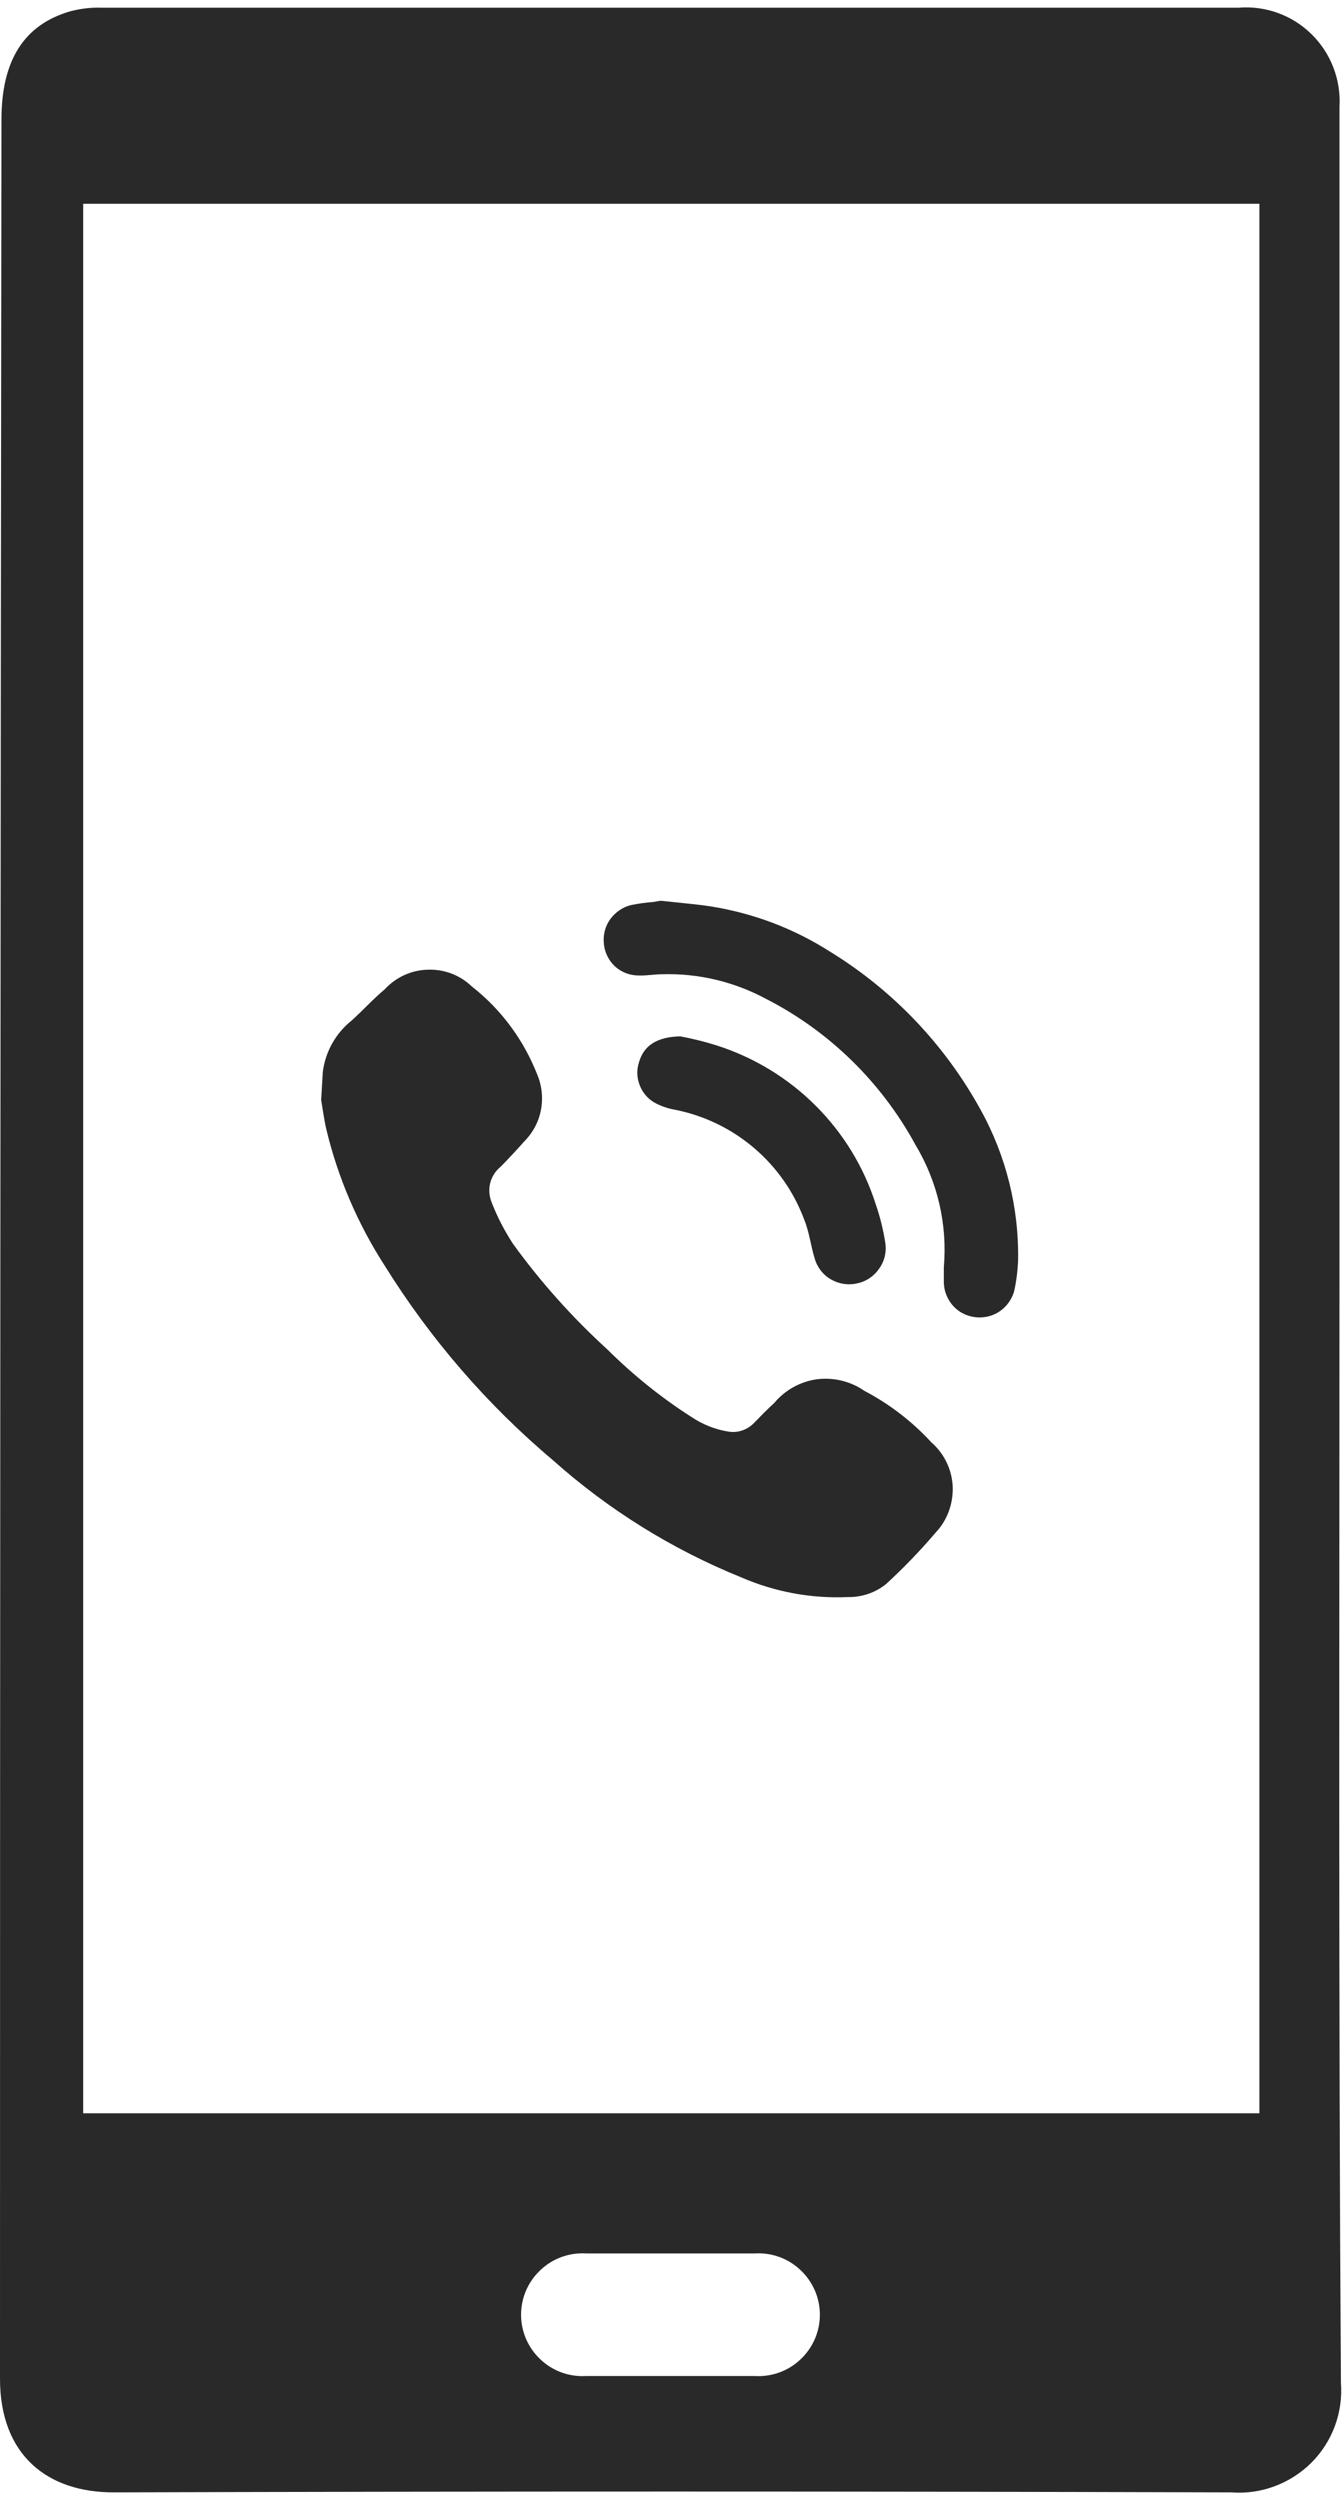 <svg version="1.2" xmlns="http://www.w3.org/2000/svg" viewBox="0 0 649 1202" width="43" height="80">
	<title>noun-mobile-call-1439465-2A2A2A-svg</title>
	<style>
		.s0 { fill: #292929 } 
	</style>
	<g id="Layer">
		<path id="Layer" fill-rule="evenodd" class="s0" d="m647.3 601c0 182.6-0.5 364.9 0.7 547 1.1 14.4-4.1 28.5-14.3 38.7-10.2 10.1-24.3 15.4-38.6 14.3q-270.4-0.8-540 0c-32.1 0.1-55.1-17.9-55.1-54.9q0-545.1 0.7-1091c0-28.4 10.7-45.9 33.4-52.4 5-1.3 10.1-1.9 15.2-1.7h549.1c13.1-1.1 26.1 3.6 35.4 12.8 9.4 9.2 14.3 22.1 13.5 35.2v552zm-260.5 535.8c6-5.6 9.4-13.4 9.4-21.6 0-8.2-3.4-16-9.4-21.6-5.9-5.6-13.9-8.5-22.1-8h-81.4c-8.2-0.5-16.2 2.4-22.1 8-6 5.6-9.4 13.4-9.4 21.6 0 8.2 3.4 16 9.4 21.6 5.9 5.6 13.9 8.5 22.1 8h81.4c8.2 0.5 16.2-2.4 22.1-8zm221.8-1041.1h-568.4v922.2h568.4z"/>
		<path id="Layer" class="s0" d="m156 515c1.2-9.8 6.3-18.8 14-24.9 5.4-4.9 10.4-10.4 16-15.1 5.4-5.8 12.8-9.2 20.7-9.4 7.9-0.3 15.6 2.6 21.3 8.1 14.1 11 25 25.7 31.6 42.5 2.3 5.4 2.9 11.4 1.8 17.2-1.1 5.8-4 11.1-8.2 15.3-3.6 4.1-7.3 8-11.2 12-2.5 2-4.3 4.8-5.1 7.9-0.8 3.1-0.5 6.4 0.7 9.4 2.7 7 6.2 13.7 10.3 20 13.4 18.5 28.7 35.6 45.6 51 12.4 12.3 25.9 23.2 40.6 32.6 5.4 3.6 11.5 6.1 18 7.1 4.4 0.7 8.8-0.8 12-3.9 3.3-3.4 6.6-6.8 10.1-10 5.2-6.2 12.6-10.3 20.6-11.4 8.1-1 16.3 1 22.9 5.6 12.2 6.4 23.1 14.8 32.4 24.9 6.2 5.4 9.9 13.1 10.3 21.3 0.3 8.2-2.6 16.3-8.2 22.2-7.5 8.8-15.5 17.1-24 24.9-5.2 4.2-11.7 6.4-18.4 6.3-17.8 0.8-35.5-2.5-51.8-9.6-33.3-13.5-64-32.6-90.8-56.5-31.8-26.8-59.2-58.5-81.2-93.8-13.1-20.3-22.7-42.6-28.3-66-1.1-4.7-1.7-9.5-2.5-14.2z"/>
		<path id="Layer" class="s0" d="m326 433c5.6 0.6 11.1 1.1 16.6 1.9 20.9 3.2 40.9 10.7 58.7 22.1 30.4 18.7 55.4 45 72.6 76.3 12.3 22.2 18.5 47.2 18.1 72.5-0.2 5.1-0.8 10.1-1.9 15-1.5 5.4-5.5 9.8-10.7 11.7-5.3 1.9-11.1 1.2-15.8-1.9-4.6-3.2-7.4-8.4-7.5-14v-7.2c1.8-20.7-3-41.4-13.7-59.2-16.4-30.1-41.4-54.7-72-70.4-15.4-8.3-32.7-12.5-50.2-12-3.8 0-7.5 0.7-11.2 0.6-4.3 0.1-8.5-1.4-11.7-4.3-3.2-2.9-5.2-7-5.5-11.3-0.4-4.1 0.7-8.3 3.1-11.6 2.5-3.4 6-5.8 10-6.8q5.4-1.1 10.8-1.5l3.5-0.6z"/>
		<path id="Layer" class="s0" d="m328.8 497.8q9 1.7 17.6 4.4c36.5 11.7 65.2 40.2 76.8 76.7 2.1 6 3.6 12.2 4.6 18.5 0.7 4.4-0.3 8.9-2.9 12.5-2.5 3.7-6.3 6.3-10.7 7.2-4.3 1-8.8 0.3-12.6-1.9-3.9-2.2-6.7-5.9-7.9-10.1-1.9-6.1-2.6-12.7-5-18.6-10.1-27.3-33.6-47.4-62.2-53.2-3.6-0.6-7.2-1.8-10.4-3.6-3.2-1.9-5.7-4.9-7-8.4-1.4-3.6-1.5-7.4-0.3-11 2.2-7.8 8.4-12.3 20-12.5z"/>
	</g>
</svg>